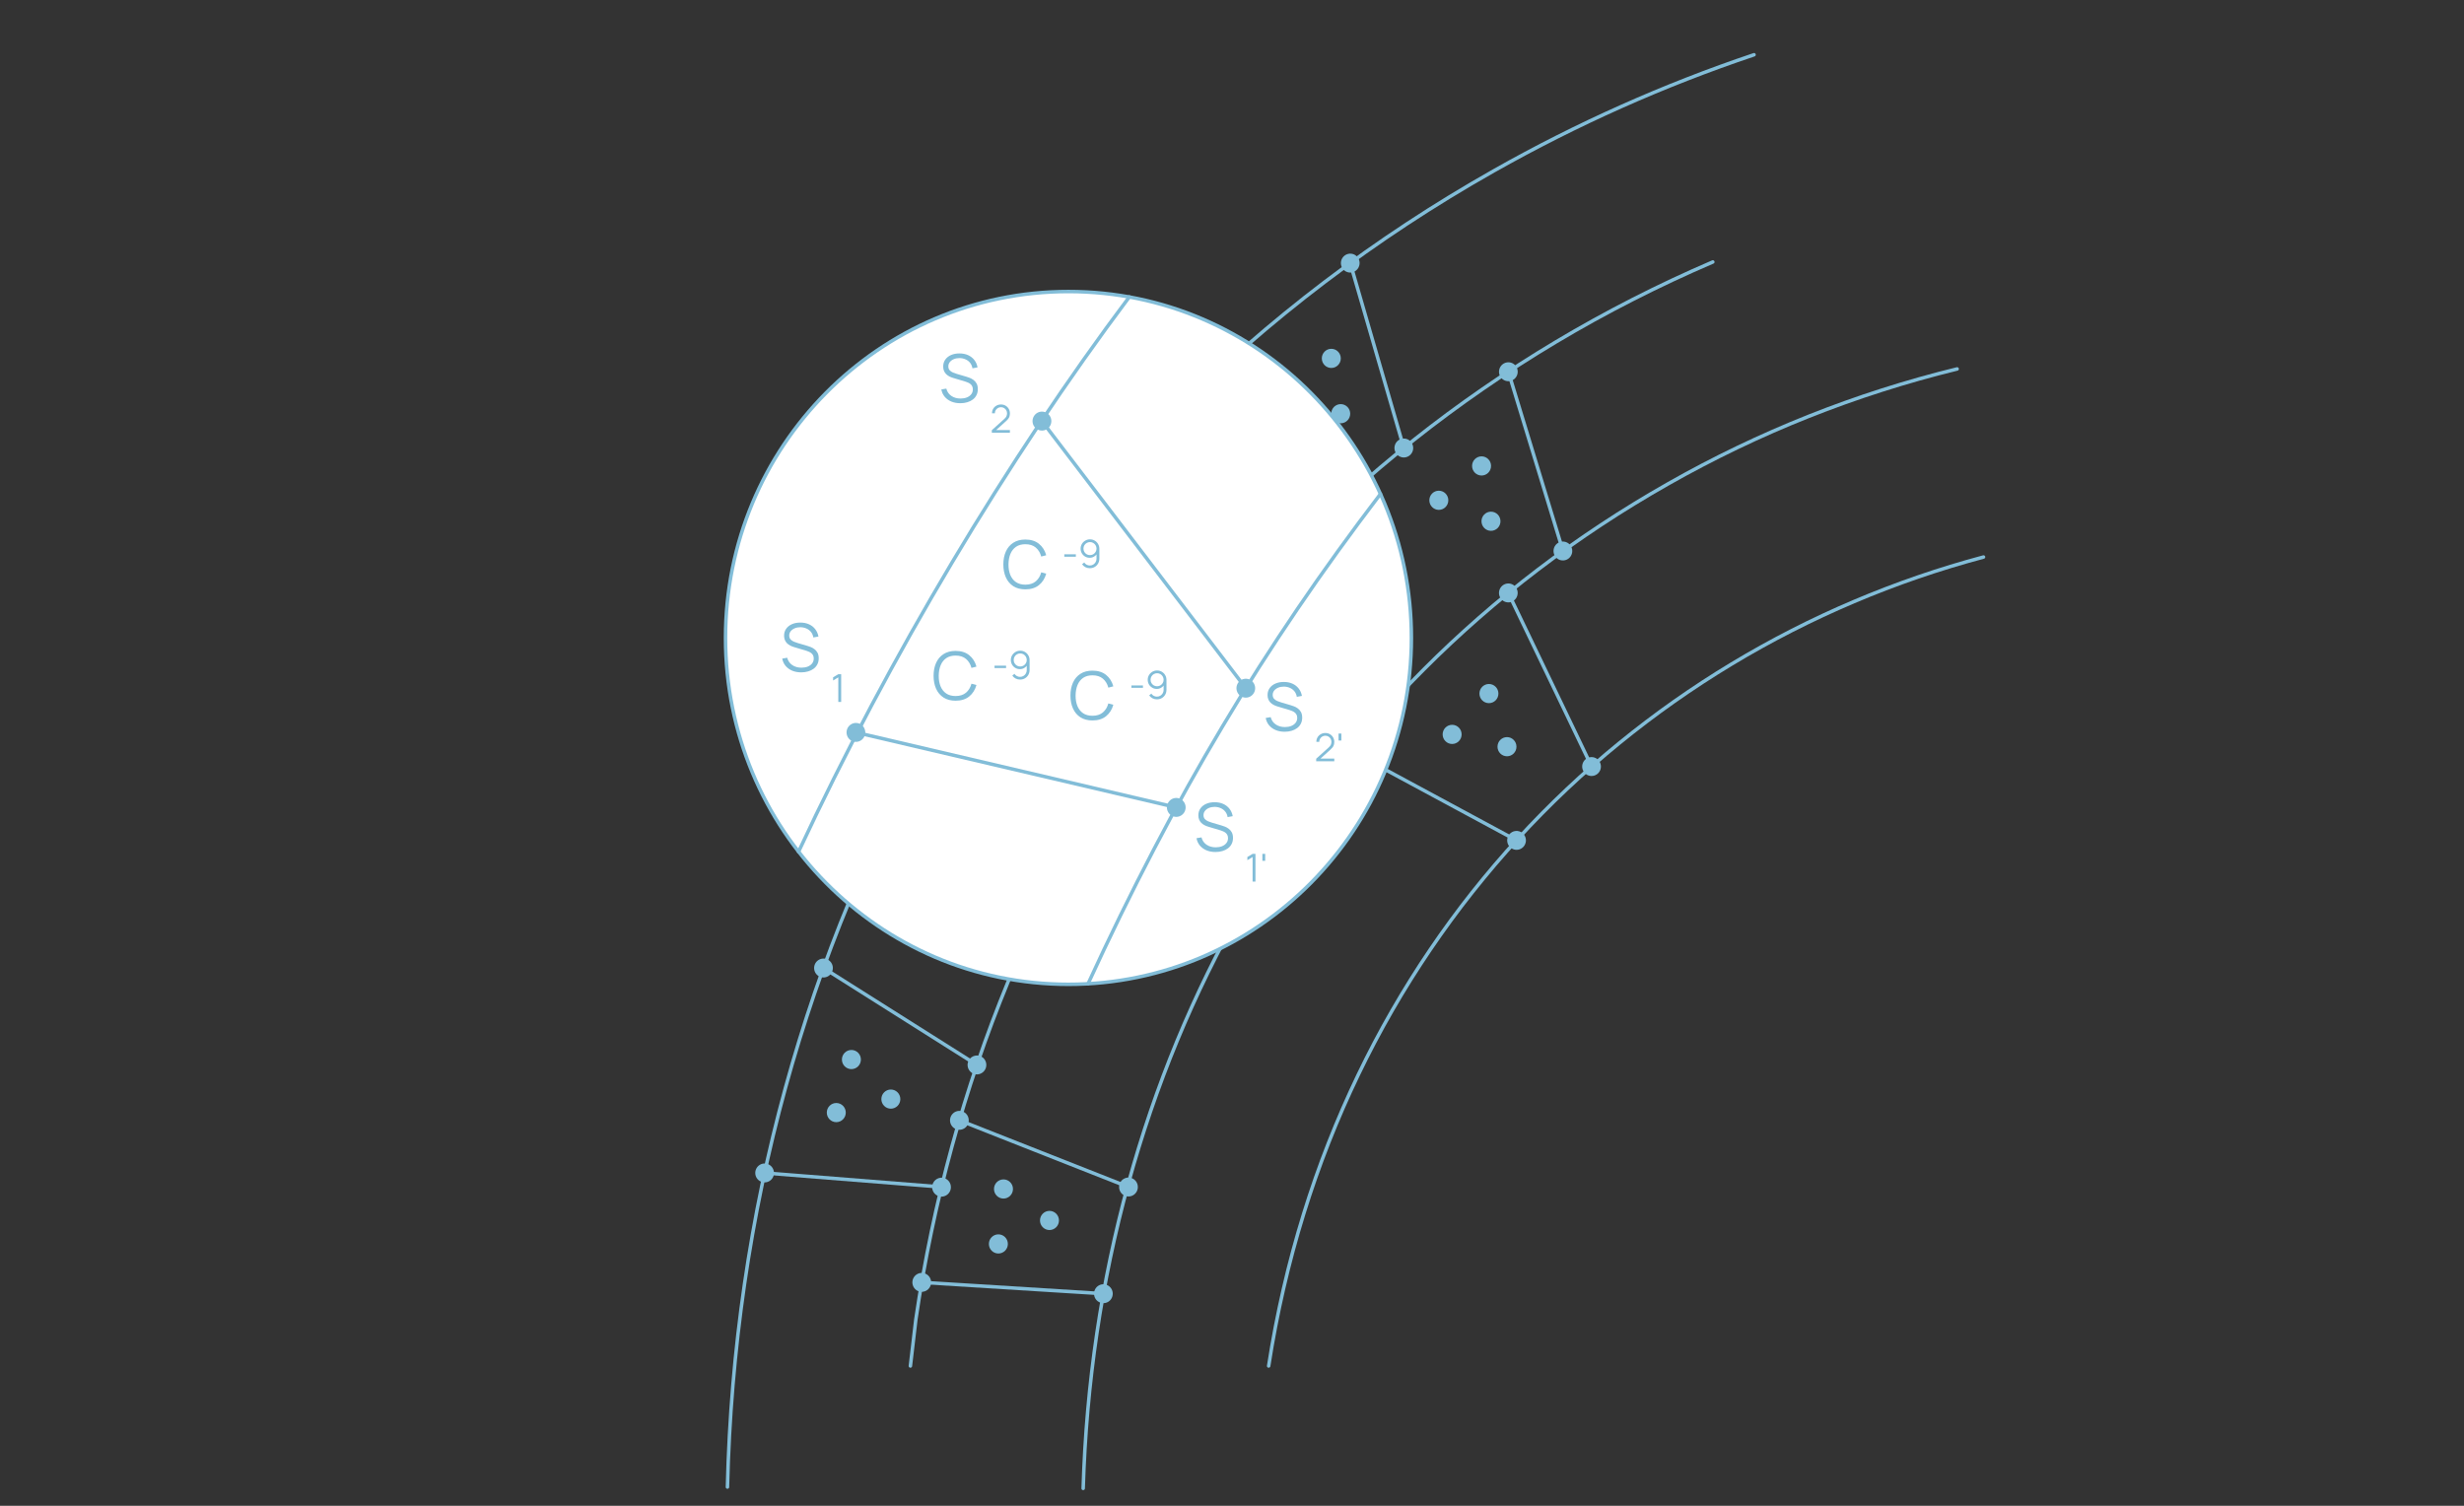 <?xml version="1.0" encoding="UTF-8"?> <svg xmlns="http://www.w3.org/2000/svg" width="360" height="220" viewBox="0 0 360 220" fill="none"><rect x="0" y="0" width="360" height="220" fill="#333333" stroke="none"/> <path d="M256.271 8C243.107 12.428 230.386 18.102 218.279 24.947C148.375 64.431 108.198 137.061 106.282 217.263" stroke="#82BDD8" stroke-width="0.512" stroke-linecap="round" stroke-linejoin="round"></path> <path d="M250.248 38.275C186.455 65.647 143.88 123.965 133.811 192.762L133.012 199.574" stroke="#82BDD8" stroke-width="0.512" stroke-linecap="round" stroke-linejoin="round"></path> <path d="M285.944 53.904C271.164 57.519 256.946 63.172 243.693 70.703C190.15 101.055 160.095 156.15 158.256 217.459" stroke="#82BDD8" stroke-width="0.512" stroke-linecap="round" stroke-linejoin="round"></path> <path d="M289.797 81.384C238.141 95.174 194.926 137.904 185.356 199.574" stroke="#82BDD8" stroke-width="0.512" stroke-linecap="round" stroke-linejoin="round"></path> <path d="M205.107 65.451L197.276 38.441" stroke="#82BDD8" stroke-width="0.512" stroke-linecap="round" stroke-linejoin="round"></path> <path d="M206.417 65.066C206.493 65.328 206.491 65.608 206.41 65.869C206.329 66.13 206.173 66.361 205.962 66.532C205.751 66.704 205.495 66.808 205.225 66.832C204.955 66.857 204.684 66.8 204.447 66.668C204.209 66.537 204.015 66.338 203.89 66.095C203.765 65.853 203.713 65.578 203.743 65.306C203.772 65.035 203.88 64.778 204.054 64.568C204.228 64.358 204.459 64.205 204.719 64.128C204.891 64.076 205.072 64.058 205.252 64.077C205.431 64.096 205.604 64.151 205.762 64.238C205.92 64.325 206.06 64.443 206.172 64.585C206.284 64.728 206.368 64.891 206.417 65.066V65.066Z" fill="#82BDD8"></path> <path d="M198.592 38.049C198.515 37.787 198.364 37.554 198.156 37.379C197.949 37.204 197.694 37.095 197.426 37.066C197.157 37.037 196.886 37.089 196.646 37.215C196.406 37.342 196.209 37.537 196.079 37.776C195.949 38.016 195.892 38.288 195.916 38.56C195.939 38.833 196.042 39.091 196.211 39.305C196.379 39.518 196.607 39.676 196.865 39.758C197.122 39.841 197.398 39.845 197.658 39.77C198.007 39.665 198.301 39.425 198.475 39.103C198.65 38.781 198.692 38.402 198.592 38.049V38.049Z" fill="#82BDD8"></path> <path d="M228.365 80.518L220.375 54.314" stroke="#82BDD8" stroke-width="0.512" stroke-linecap="round" stroke-linejoin="round"></path> <path d="M229.652 80.096C229.732 80.357 229.733 80.636 229.655 80.898C229.578 81.16 229.425 81.393 229.217 81.567C229.009 81.741 228.754 81.849 228.485 81.878C228.216 81.906 227.944 81.853 227.705 81.725C227.466 81.598 227.269 81.402 227.14 81.161C227.011 80.921 226.956 80.648 226.981 80.376C227.005 80.104 227.109 79.845 227.28 79.633C227.45 79.42 227.678 79.263 227.937 79.182C228.109 79.128 228.29 79.109 228.469 79.126C228.648 79.142 228.823 79.195 228.982 79.279C229.142 79.364 229.283 79.48 229.398 79.62C229.513 79.76 229.599 79.922 229.652 80.096V80.096Z" fill="#82BDD8"></path> <path d="M221.686 53.904C221.606 53.644 221.451 53.413 221.241 53.24C221.031 53.068 220.776 52.963 220.506 52.937C220.237 52.912 219.967 52.967 219.729 53.097C219.491 53.227 219.296 53.424 219.169 53.666C219.043 53.907 218.989 54.181 219.016 54.452C219.043 54.724 219.15 54.981 219.321 55.192C219.493 55.403 219.723 55.558 219.982 55.637C220.24 55.716 220.516 55.716 220.775 55.637C221.123 55.529 221.414 55.286 221.585 54.961C221.756 54.636 221.792 54.256 221.686 53.904Z" fill="#82BDD8"></path> <path d="M221.562 122.778L197.276 109.682" stroke="#82BDD8" stroke-width="0.512" stroke-linecap="round" stroke-linejoin="round"></path> <path d="M222.208 121.556C222.448 121.682 222.645 121.877 222.775 122.117C222.905 122.356 222.962 122.629 222.939 122.901C222.915 123.173 222.812 123.432 222.643 123.646C222.474 123.859 222.247 124.017 221.989 124.099C221.731 124.182 221.455 124.186 221.195 124.11C220.936 124.034 220.704 123.882 220.529 123.674C220.355 123.465 220.245 123.209 220.215 122.938C220.184 122.666 220.234 122.392 220.358 122.149C220.44 121.987 220.554 121.843 220.691 121.725C220.829 121.608 220.989 121.519 221.161 121.464C221.333 121.409 221.514 121.388 221.694 121.404C221.873 121.42 222.048 121.471 222.208 121.556V121.556Z" fill="#82BDD8"></path> <path d="M197.928 108.46C197.689 108.33 197.418 108.275 197.148 108.301C196.879 108.327 196.623 108.433 196.413 108.606C196.203 108.779 196.049 109.011 195.97 109.273C195.89 109.535 195.89 109.814 195.968 110.076C196.046 110.338 196.2 110.571 196.409 110.745C196.618 110.919 196.874 111.026 197.143 111.053C197.413 111.08 197.684 111.026 197.923 110.897C198.162 110.768 198.358 110.57 198.486 110.329C198.657 110.006 198.694 109.628 198.589 109.278C198.485 108.928 198.247 108.633 197.928 108.46V108.46Z" fill="#82BDD8"></path> <path d="M232.542 111.996L220.375 86.635" stroke="#82BDD8" stroke-width="0.512" stroke-linecap="round" stroke-linejoin="round"></path> <path d="M233.764 111.391C233.882 111.637 233.925 111.913 233.887 112.183C233.85 112.454 233.734 112.707 233.554 112.911C233.375 113.116 233.139 113.261 232.877 113.33C232.616 113.399 232.34 113.389 232.084 113.299C231.828 113.21 231.605 113.046 231.441 112.828C231.278 112.611 231.182 112.349 231.165 112.076C231.149 111.803 231.213 111.532 231.349 111.296C231.486 111.06 231.688 110.87 231.931 110.75C232.259 110.591 232.635 110.568 232.979 110.688C233.322 110.809 233.605 111.061 233.764 111.391V111.391Z" fill="#82BDD8"></path> <path d="M221.609 86.03C221.492 85.784 221.305 85.578 221.072 85.439C220.839 85.3 220.57 85.234 220.3 85.249C220.029 85.264 219.77 85.36 219.553 85.524C219.337 85.689 219.174 85.914 219.084 86.172C218.995 86.43 218.983 86.709 219.05 86.974C219.118 87.239 219.261 87.478 219.463 87.66C219.665 87.842 219.916 87.96 220.184 87.998C220.452 88.037 220.725 87.994 220.969 87.875C221.295 87.715 221.545 87.431 221.665 87.086C221.785 86.74 221.765 86.361 221.609 86.03Z" fill="#82BDD8"></path> <path d="M134.675 187.356L161.205 189.011" stroke="#82BDD8" stroke-width="0.512" stroke-linecap="round" stroke-linejoin="round"></path> <path d="M134.587 188.739C134.317 188.722 134.057 188.624 133.842 188.458C133.627 188.293 133.465 188.066 133.377 187.807C133.289 187.549 133.279 187.269 133.348 187.005C133.418 186.741 133.563 186.503 133.766 186.322C133.969 186.141 134.221 186.025 134.489 185.988C134.757 185.952 135.03 185.997 135.273 186.117C135.517 186.237 135.719 186.427 135.855 186.664C135.991 186.9 136.055 187.172 136.038 187.445C136.015 187.811 135.85 188.153 135.578 188.395C135.305 188.638 134.949 188.761 134.587 188.739V188.739Z" fill="#82BDD8"></path> <path d="M161.123 190.394C161.393 190.411 161.663 190.347 161.897 190.21C162.131 190.072 162.319 189.868 162.438 189.622C162.557 189.376 162.601 189.101 162.565 188.83C162.529 188.559 162.414 188.305 162.235 188.1C162.056 187.894 161.82 187.748 161.559 187.678C161.297 187.608 161.021 187.618 160.764 187.707C160.508 187.795 160.284 187.959 160.12 188.176C159.956 188.394 159.859 188.656 159.842 188.929C159.82 189.295 159.942 189.654 160.182 189.929C160.423 190.204 160.761 190.371 161.123 190.394V190.394Z" fill="#82BDD8"></path> <path d="M164.871 173.423L140.174 163.686" stroke="#82BDD8" stroke-width="0.512" stroke-linecap="round" stroke-linejoin="round"></path> <path d="M165.364 172.136C165.617 172.234 165.836 172.406 165.993 172.63C166.149 172.853 166.236 173.119 166.243 173.393C166.25 173.667 166.176 173.937 166.03 174.168C165.885 174.4 165.674 174.582 165.426 174.693C165.178 174.803 164.902 174.836 164.635 174.788C164.368 174.74 164.121 174.613 163.925 174.423C163.73 174.233 163.595 173.989 163.537 173.721C163.479 173.453 163.502 173.174 163.602 172.919C163.734 172.58 163.993 172.308 164.323 172.162C164.653 172.015 165.027 172.006 165.364 172.136Z" fill="#82BDD8"></path> <path d="M140.673 162.398C140.42 162.298 140.144 162.275 139.879 162.333C139.614 162.392 139.372 162.528 139.184 162.726C138.995 162.923 138.87 163.173 138.822 163.442C138.775 163.712 138.808 163.99 138.917 164.241C139.026 164.492 139.207 164.704 139.436 164.851C139.665 164.998 139.932 165.073 140.203 165.066C140.475 165.06 140.738 164.972 140.959 164.814C141.181 164.656 141.351 164.435 141.448 164.179C141.579 163.839 141.57 163.46 141.425 163.127C141.28 162.793 141.009 162.531 140.673 162.398V162.398Z" fill="#82BDD8"></path> <path d="M137.559 173.423L111.716 171.37" stroke="#82BDD8" stroke-width="0.512" stroke-linecap="round" stroke-linejoin="round"></path> <path d="M137.671 172.07C137.94 172.092 138.198 172.195 138.41 172.364C138.622 172.534 138.78 172.763 138.863 173.023C138.946 173.283 138.951 173.562 138.878 173.825C138.804 174.088 138.655 174.323 138.449 174.501C138.243 174.678 137.99 174.79 137.721 174.822C137.452 174.854 137.18 174.804 136.939 174.68C136.698 174.556 136.499 174.362 136.366 174.124C136.234 173.885 136.175 173.613 136.196 173.34C136.21 173.159 136.26 172.982 136.341 172.82C136.423 172.658 136.536 172.514 136.673 172.396C136.81 172.278 136.968 172.189 137.14 172.133C137.311 172.077 137.491 172.056 137.671 172.07Z" fill="#82BDD8"></path> <path d="M111.822 169.994C111.552 169.972 111.282 170.032 111.046 170.166C110.809 170.299 110.617 170.501 110.495 170.745C110.372 170.989 110.323 171.264 110.355 171.535C110.387 171.807 110.499 172.063 110.675 172.271C110.851 172.479 111.084 172.629 111.345 172.703C111.606 172.777 111.882 172.771 112.14 172.686C112.397 172.601 112.624 172.441 112.791 172.226C112.958 172.01 113.059 171.75 113.079 171.477C113.105 171.112 112.988 170.752 112.753 170.474C112.517 170.197 112.183 170.024 111.822 169.994V169.994Z" fill="#82BDD8"></path> <path d="M142.735 155.592L120.311 141.428" stroke="#82BDD8" stroke-width="0.512" stroke-linecap="round" stroke-linejoin="round"></path> <path d="M143.463 154.418C143.692 154.563 143.874 154.773 143.985 155.022C144.095 155.271 144.131 155.548 144.086 155.817C144.042 156.086 143.919 156.336 143.734 156.535C143.549 156.734 143.31 156.874 143.047 156.936C142.783 156.998 142.508 156.979 142.255 156.883C142.002 156.787 141.783 156.618 141.625 156.396C141.467 156.174 141.378 155.91 141.368 155.637C141.359 155.365 141.43 155.095 141.572 154.863C141.765 154.552 142.073 154.331 142.427 154.247C142.781 154.164 143.153 154.225 143.463 154.418Z" fill="#82BDD8"></path> <path d="M121.039 140.259C120.81 140.114 120.543 140.041 120.272 140.049C120.002 140.058 119.74 140.147 119.519 140.305C119.299 140.464 119.13 140.685 119.034 140.941C118.938 141.197 118.919 141.475 118.98 141.742C119.04 142.008 119.178 142.251 119.375 142.438C119.572 142.626 119.82 142.75 120.087 142.795C120.354 142.84 120.629 142.804 120.875 142.692C121.122 142.58 121.331 142.396 121.474 142.164C121.57 142.01 121.635 141.839 121.665 141.66C121.695 141.481 121.69 141.297 121.65 141.12C121.609 140.943 121.534 140.776 121.43 140.628C121.325 140.48 121.192 140.355 121.039 140.259V140.259Z" fill="#82BDD8"></path> <path d="M156.106 143.813C183.778 143.813 206.211 121.155 206.211 93.204C206.211 65.253 183.778 42.594 156.106 42.594C128.433 42.594 106 65.253 106 93.204C106 121.155 128.433 143.813 156.106 143.813Z" fill="white" stroke="#82BDD8" stroke-width="0.512" stroke-linecap="round" stroke-linejoin="round"></path> <path d="M117.066 98.234C116.577 98.234 116.137 98.154 115.746 97.992C115.358 97.827 115.036 97.594 114.78 97.293C114.528 96.993 114.363 96.635 114.286 96.221L115.013 96.1C115.13 96.553 115.376 96.908 115.751 97.167C116.126 97.423 116.574 97.55 117.095 97.55C117.438 97.55 117.745 97.497 118.017 97.39C118.288 97.28 118.502 97.125 118.657 96.925C118.812 96.724 118.89 96.486 118.89 96.211C118.89 96.03 118.858 95.877 118.793 95.75C118.728 95.621 118.642 95.514 118.536 95.43C118.429 95.346 118.313 95.277 118.186 95.222C118.06 95.163 117.937 95.116 117.818 95.081L116.047 94.552C115.833 94.491 115.636 94.413 115.455 94.319C115.274 94.222 115.115 94.107 114.979 93.975C114.847 93.839 114.743 93.68 114.669 93.499C114.594 93.318 114.557 93.111 114.557 92.878C114.557 92.484 114.661 92.142 114.868 91.854C115.075 91.567 115.358 91.345 115.717 91.19C116.076 91.034 116.485 90.958 116.944 90.962C117.41 90.962 117.826 91.044 118.191 91.209C118.56 91.374 118.864 91.61 119.103 91.918C119.343 92.222 119.501 92.582 119.579 92.999L118.832 93.135C118.783 92.831 118.672 92.568 118.497 92.344C118.322 92.121 118.099 91.95 117.827 91.83C117.559 91.707 117.263 91.644 116.939 91.641C116.626 91.641 116.346 91.694 116.1 91.801C115.858 91.904 115.665 92.047 115.523 92.228C115.38 92.409 115.309 92.616 115.309 92.849C115.309 93.085 115.374 93.274 115.503 93.417C115.636 93.559 115.798 93.671 115.989 93.751C116.183 93.832 116.37 93.899 116.551 93.95L117.92 94.353C118.062 94.392 118.228 94.448 118.419 94.523C118.613 94.594 118.801 94.698 118.982 94.833C119.166 94.966 119.318 95.141 119.438 95.357C119.558 95.574 119.618 95.849 119.618 96.182C119.618 96.506 119.553 96.795 119.424 97.051C119.297 97.306 119.118 97.521 118.885 97.696C118.655 97.871 118.385 98.003 118.075 98.094C117.768 98.188 117.431 98.234 117.066 98.234Z" fill="#82BDD8"></path> <path d="M122.48 102.556V98.965L121.718 99.424V98.96L122.48 98.504H122.899V102.556H122.48Z" fill="#82BDD8"></path> <path d="M140.312 58.911C139.824 58.911 139.384 58.83 138.992 58.669C138.604 58.504 138.282 58.271 138.027 57.97C137.774 57.669 137.609 57.312 137.532 56.898L138.26 56.776C138.376 57.229 138.622 57.585 138.997 57.844C139.372 58.099 139.82 58.227 140.341 58.227C140.684 58.227 140.991 58.174 141.263 58.067C141.535 57.957 141.748 57.802 141.903 57.601C142.059 57.401 142.136 57.163 142.136 56.888C142.136 56.707 142.104 56.553 142.039 56.427C141.975 56.297 141.889 56.191 141.782 56.107C141.675 56.023 141.559 55.953 141.433 55.898C141.307 55.84 141.184 55.793 141.064 55.757L139.293 55.228C139.08 55.167 138.882 55.089 138.701 54.996C138.52 54.899 138.362 54.784 138.226 54.651C138.093 54.515 137.99 54.357 137.915 54.176C137.841 53.995 137.804 53.788 137.804 53.555C137.804 53.16 137.907 52.819 138.114 52.531C138.321 52.243 138.604 52.022 138.963 51.866C139.322 51.711 139.731 51.635 140.191 51.638C140.656 51.638 141.072 51.721 141.438 51.886C141.806 52.051 142.11 52.287 142.35 52.594C142.589 52.898 142.748 53.259 142.825 53.676L142.078 53.812C142.029 53.508 141.918 53.244 141.743 53.021C141.569 52.798 141.345 52.626 141.074 52.507C140.805 52.384 140.509 52.321 140.186 52.317C139.872 52.317 139.592 52.371 139.346 52.478C139.104 52.581 138.911 52.723 138.769 52.904C138.627 53.086 138.556 53.293 138.556 53.526C138.556 53.762 138.62 53.951 138.75 54.093C138.882 54.236 139.044 54.347 139.235 54.428C139.429 54.509 139.617 54.575 139.798 54.627L141.166 55.03C141.308 55.068 141.475 55.125 141.666 55.199C141.86 55.271 142.047 55.374 142.228 55.51C142.413 55.643 142.565 55.817 142.684 56.034C142.804 56.251 142.864 56.526 142.864 56.859C142.864 57.182 142.799 57.472 142.67 57.727C142.544 57.983 142.364 58.198 142.131 58.373C141.902 58.547 141.632 58.68 141.321 58.77C141.014 58.864 140.677 58.911 140.312 58.911Z" fill="#82BDD8"></path> <path d="M144.908 63.23L144.91 62.853L146.742 61.198C146.9 61.056 147.004 60.92 147.055 60.793C147.107 60.663 147.134 60.528 147.134 60.388C147.134 60.221 147.094 60.07 147.015 59.935C146.937 59.8 146.831 59.693 146.697 59.614C146.564 59.533 146.415 59.493 146.25 59.493C146.077 59.493 145.923 59.534 145.788 59.617C145.653 59.699 145.546 59.808 145.468 59.943C145.391 60.078 145.353 60.225 145.355 60.385H144.933C144.933 60.139 144.991 59.919 145.107 59.724C145.224 59.528 145.381 59.376 145.58 59.265C145.779 59.152 146.004 59.096 146.256 59.096C146.501 59.096 146.722 59.154 146.917 59.27C147.114 59.385 147.269 59.541 147.381 59.738C147.496 59.933 147.553 60.15 147.553 60.391C147.553 60.559 147.532 60.709 147.491 60.838C147.452 60.965 147.389 61.085 147.302 61.195C147.218 61.304 147.11 61.417 146.979 61.533L145.352 63.002L145.288 62.833H147.553V63.23H144.908Z" fill="#82BDD8"></path> <path d="M177.593 124.48C177.105 124.48 176.665 124.399 176.273 124.237C175.885 124.072 175.563 123.839 175.308 123.539C175.055 123.238 174.89 122.88 174.813 122.466L175.541 122.345C175.657 122.798 175.903 123.154 176.278 123.413C176.653 123.668 177.101 123.796 177.622 123.796C177.965 123.796 178.272 123.742 178.544 123.636C178.816 123.526 179.029 123.37 179.184 123.17C179.34 122.969 179.417 122.732 179.417 122.457C179.417 122.276 179.385 122.122 179.32 121.996C179.256 121.866 179.17 121.76 179.063 121.676C178.956 121.591 178.84 121.522 178.714 121.467C178.588 121.409 178.465 121.362 178.345 121.326L176.574 120.797C176.361 120.736 176.163 120.658 175.982 120.564C175.801 120.467 175.643 120.353 175.507 120.22C175.374 120.084 175.271 119.926 175.196 119.745C175.122 119.563 175.085 119.356 175.085 119.124C175.085 118.729 175.188 118.388 175.395 118.1C175.602 117.812 175.885 117.59 176.244 117.435C176.603 117.28 177.012 117.204 177.472 117.207C177.937 117.207 178.353 117.29 178.719 117.454C179.087 117.619 179.391 117.856 179.631 118.163C179.87 118.467 180.029 118.828 180.106 119.245L179.359 119.381C179.31 119.077 179.199 118.813 179.024 118.59C178.85 118.367 178.626 118.195 178.355 118.076C178.086 117.953 177.79 117.89 177.467 117.886C177.153 117.886 176.873 117.94 176.627 118.046C176.385 118.15 176.192 118.292 176.05 118.473C175.908 118.654 175.837 118.862 175.837 119.094C175.837 119.331 175.901 119.52 176.031 119.662C176.163 119.804 176.325 119.916 176.516 119.997C176.71 120.078 176.898 120.144 177.079 120.196L178.447 120.598C178.589 120.637 178.756 120.694 178.947 120.768C179.141 120.839 179.328 120.943 179.509 121.079C179.694 121.211 179.846 121.386 179.965 121.603C180.085 121.819 180.145 122.094 180.145 122.428C180.145 122.751 180.08 123.041 179.951 123.296C179.825 123.552 179.645 123.767 179.412 123.941C179.183 124.116 178.913 124.249 178.602 124.339C178.295 124.433 177.958 124.48 177.593 124.48Z" fill="#82BDD8"></path> <path d="M183.008 128.807V125.217L182.245 125.675V125.211L183.008 124.755H183.427V128.807H183.008ZM184.438 125.768V124.755H184.852V125.768H184.438Z" fill="#82BDD8"></path> <path d="M187.703 106.91C187.215 106.91 186.775 106.829 186.384 106.667C185.995 106.502 185.674 106.269 185.418 105.968C185.166 105.668 185.001 105.31 184.923 104.896L185.651 104.775C185.767 105.228 186.013 105.583 186.388 105.842C186.764 106.098 187.212 106.225 187.732 106.225C188.075 106.225 188.383 106.172 188.654 106.065C188.926 105.955 189.139 105.8 189.295 105.6C189.45 105.399 189.528 105.161 189.528 104.886C189.528 104.705 189.495 104.552 189.431 104.425C189.366 104.296 189.28 104.189 189.173 104.105C189.067 104.021 188.95 103.952 188.824 103.897C188.698 103.838 188.575 103.791 188.455 103.756L186.684 103.227C186.471 103.166 186.274 103.088 186.093 102.994C185.911 102.897 185.753 102.782 185.617 102.65C185.484 102.514 185.381 102.355 185.307 102.174C185.232 101.993 185.195 101.786 185.195 101.553C185.195 101.159 185.298 100.817 185.505 100.529C185.712 100.242 185.995 100.02 186.355 99.865C186.714 99.71 187.123 99.633 187.582 99.637C188.048 99.637 188.463 99.719 188.829 99.884C189.198 100.049 189.502 100.285 189.741 100.593C189.98 100.897 190.139 101.257 190.217 101.674L189.469 101.81C189.421 101.506 189.309 101.243 189.135 101.019C188.96 100.796 188.737 100.625 188.465 100.505C188.197 100.382 187.901 100.319 187.577 100.316C187.263 100.316 186.984 100.369 186.738 100.476C186.495 100.58 186.303 100.722 186.16 100.903C186.018 101.084 185.947 101.291 185.947 101.524C185.947 101.76 186.012 101.949 186.141 102.092C186.274 102.234 186.435 102.346 186.626 102.427C186.82 102.507 187.008 102.574 187.189 102.625L188.557 103.028C188.7 103.067 188.866 103.124 189.057 103.198C189.251 103.269 189.439 103.373 189.62 103.508C189.804 103.641 189.956 103.816 190.076 104.032C190.196 104.249 190.255 104.524 190.255 104.857C190.255 105.181 190.191 105.47 190.061 105.726C189.935 105.981 189.756 106.196 189.523 106.371C189.293 106.546 189.023 106.678 188.712 106.769C188.405 106.863 188.069 106.91 187.703 106.91Z" fill="#82BDD8"></path> <path d="M192.3 111.229L192.303 110.851L194.134 109.197C194.292 109.054 194.396 108.919 194.447 108.792C194.499 108.662 194.526 108.527 194.526 108.386C194.526 108.219 194.486 108.068 194.407 107.933C194.329 107.798 194.223 107.691 194.089 107.612C193.956 107.532 193.807 107.491 193.642 107.491C193.469 107.491 193.316 107.533 193.181 107.615C193.045 107.698 192.939 107.807 192.86 107.942C192.783 108.077 192.745 108.224 192.747 108.384H192.325C192.325 108.138 192.383 107.917 192.5 107.722C192.616 107.527 192.773 107.374 192.972 107.264C193.171 107.151 193.396 107.095 193.648 107.095C193.893 107.095 194.114 107.153 194.309 107.269C194.506 107.384 194.661 107.539 194.773 107.736C194.888 107.931 194.945 108.149 194.945 108.389C194.945 108.558 194.924 108.707 194.883 108.837C194.844 108.964 194.781 109.083 194.694 109.194C194.61 109.303 194.502 109.415 194.371 109.532L192.744 111.001L192.68 110.832H194.945V111.229H192.3ZM195.566 108.192V107.179H195.979V108.192H195.566Z" fill="#82BDD8"></path> <path d="M125.052 107.006L171.862 117.966" stroke="#82BDD8" stroke-width="0.512" stroke-linecap="round" stroke-linejoin="round"></path> <path d="M124.74 108.353C124.477 108.291 124.237 108.151 124.053 107.951C123.868 107.752 123.745 107.501 123.702 107.231C123.658 106.962 123.694 106.685 123.806 106.436C123.917 106.187 124.1 105.977 124.33 105.833C124.56 105.688 124.827 105.616 125.097 105.625C125.368 105.634 125.63 105.724 125.85 105.883C126.07 106.042 126.238 106.264 126.333 106.52C126.429 106.776 126.447 107.054 126.385 107.321C126.345 107.498 126.271 107.665 126.166 107.814C126.061 107.962 125.929 108.087 125.776 108.183C125.623 108.279 125.453 108.344 125.275 108.373C125.097 108.402 124.916 108.395 124.74 108.353Z" fill="#82BDD8"></path> <path d="M171.55 119.313C171.814 119.374 172.09 119.355 172.343 119.258C172.596 119.16 172.815 118.989 172.972 118.767C173.129 118.544 173.217 118.279 173.225 118.005C173.233 117.732 173.16 117.462 173.016 117.231C172.872 116.999 172.664 116.816 172.417 116.704C172.169 116.592 171.895 116.557 171.628 116.602C171.361 116.648 171.113 116.772 170.917 116.96C170.72 117.148 170.583 117.391 170.522 117.657C170.441 118.015 170.504 118.39 170.697 118.7C170.89 119.01 171.197 119.231 171.55 119.313V119.313Z" fill="#82BDD8"></path> <path d="M152.234 61.529L182.013 100.55" stroke="#82BDD8" stroke-width="0.512" stroke-linecap="round" stroke-linejoin="round"></path> <path d="M151.148 62.378C150.981 62.161 150.881 61.898 150.861 61.624C150.842 61.35 150.904 61.076 151.039 60.837C151.174 60.598 151.376 60.405 151.62 60.282C151.863 60.159 152.138 60.113 152.408 60.148C152.678 60.183 152.932 60.298 153.137 60.479C153.342 60.66 153.489 60.898 153.56 61.164C153.631 61.429 153.622 61.71 153.534 61.971C153.447 62.231 153.285 62.46 153.069 62.627C152.78 62.848 152.417 62.946 152.058 62.9C151.698 62.853 151.372 62.666 151.148 62.378Z" fill="#82BDD8"></path> <path d="M180.933 101.393C181.098 101.609 181.323 101.771 181.58 101.858C181.837 101.945 182.113 101.953 182.374 101.881C182.635 101.81 182.87 101.661 183.047 101.455C183.225 101.249 183.339 100.994 183.373 100.723C183.408 100.452 183.362 100.177 183.241 99.932C183.121 99.687 182.931 99.484 182.696 99.348C182.462 99.212 182.192 99.149 181.922 99.168C181.652 99.186 181.394 99.285 181.179 99.452C180.893 99.677 180.706 100.008 180.66 100.371C180.614 100.735 180.712 101.102 180.933 101.393Z" fill="#82BDD8"></path> <path d="M116.669 124.446C129.952 95.963 147.118 67.202 164.994 43.39" stroke="#82BDD8" stroke-width="0.512" stroke-linecap="round" stroke-linejoin="round"></path> <path d="M158.967 143.736C171.557 116.376 184.599 94.563 201.688 72.174" stroke="#82BDD8" stroke-width="0.512" stroke-linecap="round" stroke-linejoin="round"></path> <path d="M159.614 105.26C158.918 105.26 158.331 105.107 157.852 104.799C157.374 104.489 157.011 104.06 156.766 103.514C156.52 102.967 156.397 102.336 156.397 101.621C156.397 100.906 156.52 100.276 156.766 99.729C157.011 99.183 157.374 98.755 157.852 98.448C158.331 98.138 158.918 97.983 159.614 97.983C160.425 97.983 161.089 98.191 161.603 98.608C162.117 99.022 162.47 99.579 162.661 100.277L161.933 100.467C161.784 99.913 161.517 99.475 161.132 99.152C160.747 98.828 160.241 98.667 159.614 98.667C159.067 98.667 158.612 98.791 158.25 99.04C157.888 99.289 157.615 99.637 157.43 100.083C157.249 100.526 157.155 101.039 157.149 101.621C157.146 102.204 157.235 102.716 157.416 103.159C157.6 103.602 157.875 103.95 158.241 104.202C158.609 104.452 159.067 104.576 159.614 104.576C160.241 104.576 160.747 104.414 161.132 104.091C161.517 103.764 161.784 103.326 161.933 102.776L162.661 102.965C162.47 103.664 162.117 104.222 161.603 104.639C161.089 105.053 160.425 105.26 159.614 105.26Z" fill="#82BDD8"></path> <path d="M165.303 100.497V100.143H166.991V100.497H165.303ZM169.056 97.959C169.311 97.959 169.542 98.021 169.748 98.145C169.957 98.267 170.122 98.434 170.244 98.646C170.366 98.856 170.426 99.092 170.426 99.355V100.762C170.426 101.032 170.366 101.274 170.244 101.488C170.122 101.702 169.955 101.871 169.743 101.995C169.533 102.116 169.293 102.177 169.025 102.177C168.794 102.177 168.58 102.127 168.383 102.025C168.188 101.922 168.027 101.781 167.899 101.601L168.215 101.339C168.301 101.472 168.415 101.579 168.558 101.66C168.702 101.74 168.858 101.781 169.025 101.781C169.216 101.781 169.385 101.736 169.532 101.646C169.68 101.554 169.796 101.434 169.881 101.285C169.967 101.135 170.01 100.973 170.01 100.799V99.915L170.111 100.033C169.995 100.219 169.84 100.369 169.647 100.483C169.456 100.598 169.246 100.655 169.017 100.655C168.767 100.655 168.541 100.595 168.338 100.475C168.138 100.355 167.978 100.194 167.86 99.991C167.744 99.788 167.686 99.562 167.686 99.313C167.686 99.063 167.748 98.836 167.871 98.632C167.995 98.425 168.161 98.262 168.369 98.142C168.578 98.02 168.807 97.959 169.056 97.959ZM169.056 98.359C168.88 98.359 168.719 98.402 168.575 98.488C168.43 98.573 168.315 98.687 168.229 98.832C168.144 98.976 168.102 99.136 168.102 99.313C168.102 99.489 168.144 99.65 168.229 99.794C168.313 99.938 168.428 100.054 168.572 100.14C168.716 100.224 168.877 100.267 169.053 100.267C169.23 100.267 169.39 100.224 169.534 100.14C169.681 100.054 169.796 99.938 169.881 99.794C169.967 99.65 170.01 99.489 170.01 99.313C170.01 99.138 169.967 98.979 169.881 98.834C169.796 98.69 169.682 98.575 169.537 98.488C169.393 98.402 169.232 98.359 169.056 98.359Z" fill="#82BDD8"></path> <path d="M149.809 86.106C149.113 86.106 148.526 85.952 148.047 85.645C147.569 85.334 147.206 84.906 146.961 84.359C146.715 83.812 146.592 83.182 146.592 82.467C146.592 81.752 146.715 81.121 146.961 80.575C147.206 80.028 147.569 79.601 148.047 79.294C148.526 78.983 149.113 78.828 149.809 78.828C150.621 78.828 151.284 79.037 151.798 79.454C152.312 79.868 152.665 80.424 152.856 81.123L152.128 81.312C151.979 80.759 151.712 80.321 151.327 79.997C150.942 79.674 150.436 79.512 149.809 79.512C149.262 79.512 148.808 79.637 148.445 79.886C148.083 80.135 147.81 80.483 147.625 80.929C147.444 81.372 147.35 81.885 147.344 82.467C147.341 83.049 147.43 83.562 147.611 84.005C147.795 84.448 148.07 84.796 148.436 85.048C148.804 85.297 149.262 85.422 149.809 85.422C150.436 85.422 150.942 85.26 151.327 84.936C151.712 84.61 151.979 84.171 152.128 83.622L152.856 83.811C152.665 84.51 152.312 85.067 151.798 85.485C151.284 85.899 150.621 86.106 149.809 86.106Z" fill="#82BDD8"></path> <path d="M155.498 81.337V80.983H157.186V81.337H155.498ZM159.251 78.799C159.506 78.799 159.737 78.861 159.943 78.985C160.152 79.107 160.317 79.274 160.439 79.486C160.561 79.696 160.622 79.932 160.622 80.195V81.602C160.622 81.872 160.561 82.114 160.439 82.328C160.317 82.542 160.15 82.711 159.938 82.834C159.728 82.956 159.488 83.017 159.22 83.017C158.989 83.017 158.776 82.967 158.579 82.865C158.383 82.762 158.222 82.621 158.095 82.44L158.41 82.179C158.496 82.312 158.61 82.419 158.753 82.499C158.897 82.58 159.053 82.621 159.22 82.621C159.412 82.621 159.58 82.576 159.727 82.485C159.875 82.394 159.991 82.273 160.076 82.125C160.162 81.975 160.205 81.813 160.205 81.638V80.755L160.306 80.873C160.19 81.059 160.035 81.209 159.842 81.323C159.651 81.438 159.441 81.495 159.212 81.495C158.962 81.495 158.736 81.435 158.534 81.315C158.333 81.195 158.173 81.033 158.055 80.831C157.939 80.628 157.881 80.402 157.881 80.153C157.881 79.903 157.943 79.676 158.066 79.472C158.19 79.265 158.356 79.102 158.564 78.982C158.773 78.86 159.002 78.799 159.251 78.799ZM159.251 79.199C159.075 79.199 158.914 79.242 158.77 79.328C158.625 79.412 158.51 79.527 158.424 79.671C158.339 79.816 158.297 79.976 158.297 80.153C158.297 80.329 158.339 80.489 158.424 80.634C158.508 80.778 158.623 80.894 158.767 80.98C158.912 81.064 159.072 81.106 159.248 81.106C159.425 81.106 159.585 81.064 159.729 80.98C159.876 80.894 159.991 80.778 160.076 80.634C160.162 80.489 160.205 80.329 160.205 80.153C160.205 79.978 160.162 79.819 160.076 79.674C159.991 79.53 159.877 79.414 159.732 79.328C159.588 79.242 159.427 79.199 159.251 79.199Z" fill="#82BDD8"></path> <path d="M139.616 102.376C138.92 102.376 138.333 102.223 137.855 101.915C137.376 101.605 137.014 101.176 136.768 100.63C136.522 100.083 136.399 99.452 136.399 98.737C136.399 98.023 136.522 97.392 136.768 96.845C137.014 96.299 137.376 95.872 137.855 95.564C138.333 95.254 138.92 95.099 139.616 95.099C140.428 95.099 141.091 95.307 141.605 95.724C142.119 96.138 142.472 96.695 142.663 97.394L141.935 97.583C141.786 97.03 141.519 96.591 141.134 96.268C140.749 95.944 140.243 95.783 139.616 95.783C139.069 95.783 138.615 95.907 138.252 96.156C137.89 96.405 137.617 96.753 137.432 97.199C137.251 97.642 137.158 98.155 137.151 98.737C137.148 99.32 137.237 99.832 137.418 100.275C137.602 100.719 137.877 101.066 138.243 101.319C138.611 101.568 139.069 101.692 139.616 101.692C140.243 101.692 140.749 101.53 141.134 101.207C141.519 100.88 141.786 100.442 141.935 99.892L142.663 100.081C142.472 100.78 142.119 101.338 141.605 101.755C141.091 102.169 140.428 102.376 139.616 102.376Z" fill="#82BDD8"></path> <path d="M145.305 97.608V97.253H146.993V97.608H145.305ZM149.058 95.069C149.314 95.069 149.544 95.131 149.751 95.255C149.959 95.377 150.124 95.544 150.246 95.756C150.368 95.966 150.429 96.203 150.429 96.465V97.872C150.429 98.142 150.368 98.384 150.246 98.598C150.124 98.812 149.957 98.981 149.745 99.105C149.535 99.227 149.296 99.288 149.028 99.288C148.797 99.288 148.583 99.237 148.386 99.136C148.191 99.032 148.029 98.891 147.902 98.711L148.217 98.449C148.303 98.582 148.418 98.689 148.56 98.77C148.705 98.851 148.861 98.891 149.028 98.891C149.219 98.891 149.388 98.846 149.534 98.756C149.682 98.664 149.799 98.544 149.883 98.396C149.969 98.246 150.012 98.083 150.012 97.909V97.025L150.114 97.143C149.997 97.329 149.843 97.479 149.649 97.594C149.458 97.708 149.248 97.765 149.019 97.765C148.77 97.765 148.544 97.705 148.341 97.585C148.14 97.465 147.981 97.304 147.863 97.101C147.746 96.898 147.688 96.672 147.688 96.423C147.688 96.174 147.75 95.947 147.874 95.742C147.998 95.536 148.164 95.372 148.372 95.252C148.58 95.13 148.809 95.069 149.058 95.069ZM149.058 95.469C148.882 95.469 148.722 95.512 148.577 95.598C148.433 95.683 148.317 95.797 148.231 95.942C148.147 96.086 148.105 96.247 148.105 96.423C148.105 96.599 148.147 96.76 148.231 96.904C148.316 97.049 148.43 97.164 148.574 97.25C148.719 97.335 148.879 97.377 149.056 97.377C149.232 97.377 149.392 97.335 149.537 97.25C149.683 97.164 149.799 97.049 149.883 96.904C149.969 96.76 150.012 96.599 150.012 96.423C150.012 96.249 149.969 96.089 149.883 95.945C149.799 95.8 149.684 95.685 149.54 95.598C149.395 95.512 149.235 95.469 149.058 95.469Z" fill="#82BDD8"></path> <path d="M217.838 77.556C218.603 77.556 219.224 76.93 219.224 76.156C219.224 75.383 218.603 74.756 217.838 74.756C217.072 74.756 216.451 75.383 216.451 76.156C216.451 76.93 217.072 77.556 217.838 77.556Z" fill="#82BDD8"></path> <path d="M216.463 69.475C217.228 69.475 217.849 68.848 217.849 68.074C217.849 67.301 217.228 66.674 216.463 66.674C215.697 66.674 215.076 67.301 215.076 68.074C215.076 68.848 215.697 69.475 216.463 69.475Z" fill="#82BDD8"></path> <path d="M210.218 74.495C210.984 74.495 211.604 73.868 211.604 73.094C211.604 72.321 210.984 71.694 210.218 71.694C209.452 71.694 208.832 72.321 208.832 73.094C208.832 73.868 209.452 74.495 210.218 74.495Z" fill="#82BDD8"></path> <path d="M195.884 61.844C196.649 61.844 197.27 61.217 197.27 60.443C197.27 59.67 196.649 59.043 195.884 59.043C195.118 59.043 194.497 59.67 194.497 60.443C194.497 61.217 195.118 61.844 195.884 61.844Z" fill="#82BDD8"></path> <path d="M194.509 53.762C195.275 53.762 195.895 53.135 195.895 52.361C195.895 51.588 195.275 50.961 194.509 50.961C193.743 50.961 193.123 51.588 193.123 52.361C193.123 53.135 193.743 53.762 194.509 53.762Z" fill="#82BDD8"></path> <path d="M153.333 179.713C154.099 179.713 154.719 179.086 154.719 178.313C154.719 177.539 154.099 176.912 153.333 176.912C152.567 176.912 151.947 177.539 151.947 178.313C151.947 179.086 152.567 179.713 153.333 179.713Z" fill="#82BDD8"></path> <path d="M146.612 175.115C147.378 175.115 147.999 174.488 147.999 173.714C147.999 172.941 147.378 172.314 146.612 172.314C145.847 172.314 145.226 172.941 145.226 173.714C145.226 174.488 145.847 175.115 146.612 175.115Z" fill="#82BDD8"></path> <path d="M145.866 183.143C146.632 183.143 147.253 182.516 147.253 181.743C147.253 180.969 146.632 180.343 145.866 180.343C145.1 180.343 144.48 180.969 144.48 181.743C144.48 182.516 145.1 183.143 145.866 183.143Z" fill="#82BDD8"></path> <path d="M130.157 161.983C130.922 161.983 131.543 161.356 131.543 160.583C131.543 159.809 130.922 159.182 130.157 159.182C129.391 159.182 128.77 159.809 128.77 160.583C128.77 161.356 129.391 161.983 130.157 161.983Z" fill="#82BDD8"></path> <path d="M124.394 156.204C125.159 156.204 125.78 155.577 125.78 154.803C125.78 154.03 125.159 153.403 124.394 153.403C123.628 153.403 123.007 154.03 123.007 154.803C123.007 155.577 123.628 156.204 124.394 156.204Z" fill="#82BDD8"></path> <path d="M122.185 163.953C122.951 163.953 123.571 163.326 123.571 162.552C123.571 161.779 122.951 161.152 122.185 161.152C121.419 161.152 120.799 161.779 120.799 162.552C120.799 163.326 121.419 163.953 122.185 163.953Z" fill="#82BDD8"></path> <path d="M220.176 110.495C220.942 110.495 221.562 109.868 221.562 109.095C221.562 108.321 220.942 107.694 220.176 107.694C219.41 107.694 218.79 108.321 218.79 109.095C218.79 109.868 219.41 110.495 220.176 110.495Z" fill="#82BDD8"></path> <path d="M217.538 102.734C218.304 102.734 218.924 102.107 218.924 101.333C218.924 100.56 218.304 99.933 217.538 99.933C216.772 99.933 216.152 100.56 216.152 101.333C216.152 102.107 216.772 102.734 217.538 102.734Z" fill="#82BDD8"></path> <path d="M212.163 108.697C212.928 108.697 213.549 108.07 213.549 107.297C213.549 106.523 212.928 105.896 212.163 105.896C211.397 105.896 210.776 106.523 210.776 107.297C210.776 108.07 211.397 108.697 212.163 108.697Z" fill="#82BDD8"></path> </svg> 
